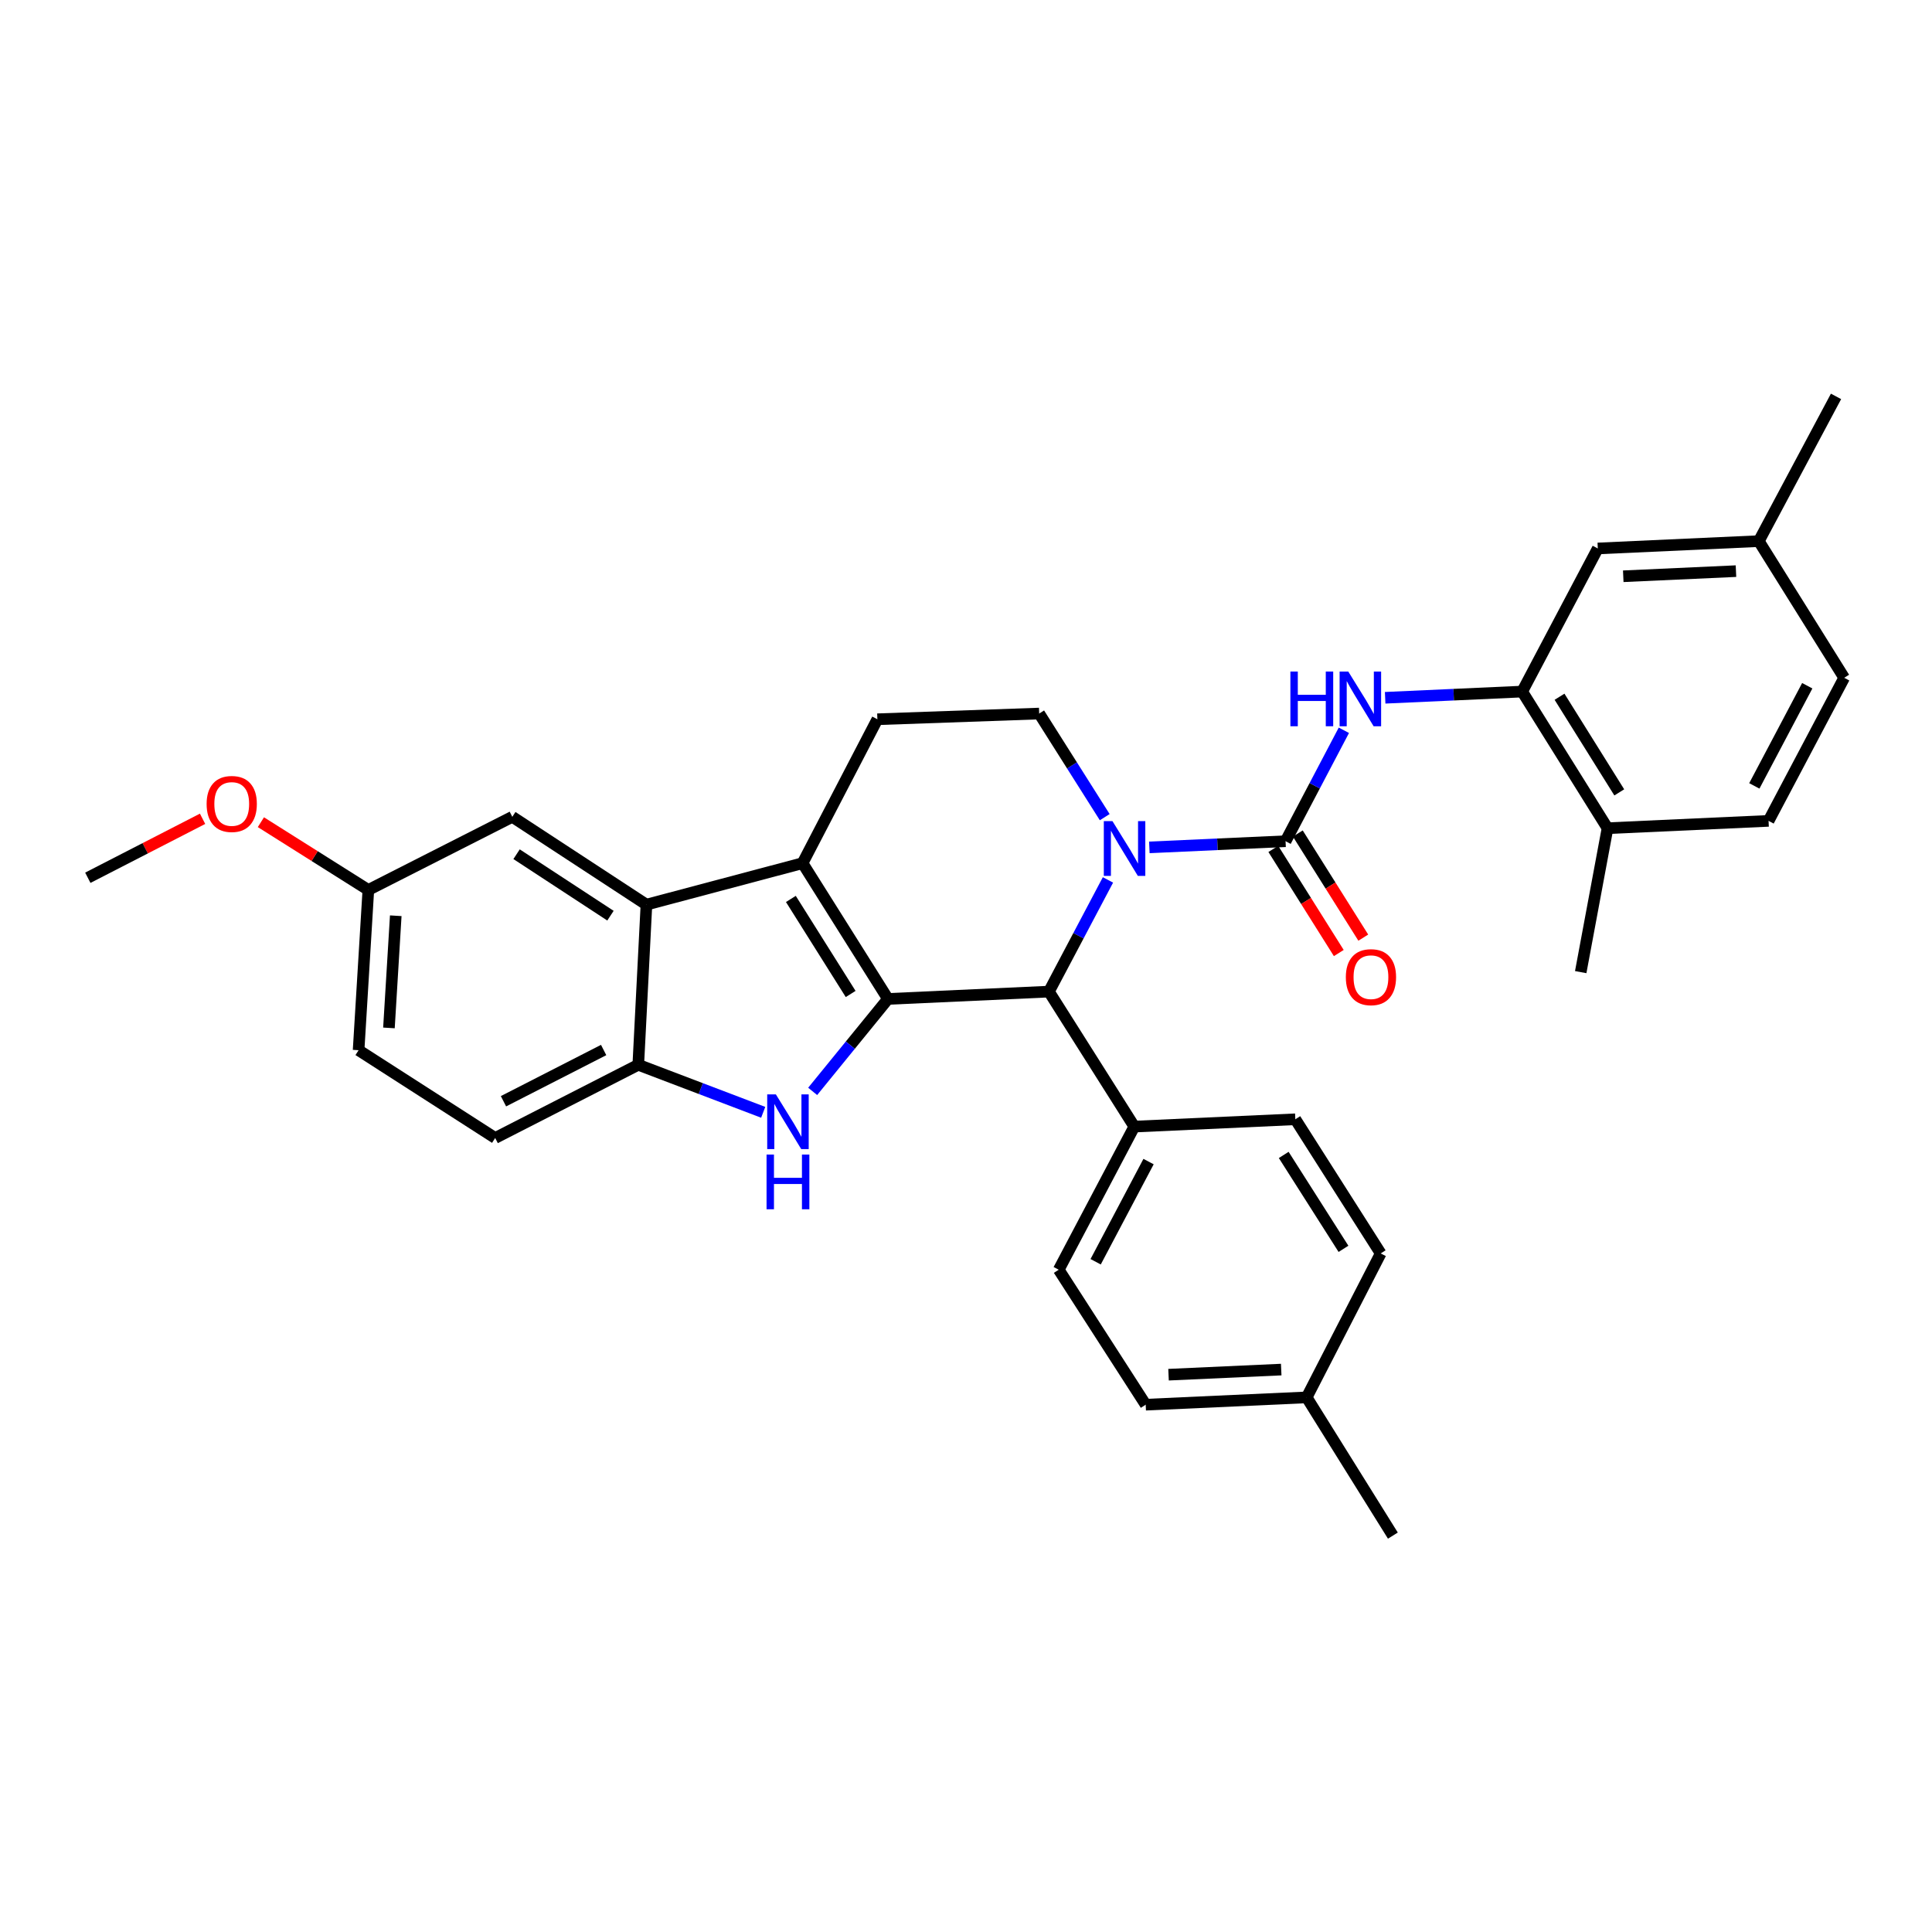 <?xml version='1.0' encoding='iso-8859-1'?>
<svg version='1.1' baseProfile='full'
              xmlns='http://www.w3.org/2000/svg'
                      xmlns:rdkit='http://www.rdkit.org/xml'
                      xmlns:xlink='http://www.w3.org/1999/xlink'
                  xml:space='preserve'
width='1000px' height='1000px' viewBox='0 0 1000 1000'>
<!-- END OF HEADER -->
<rect style='opacity:1.0;fill:#FFFFFF;stroke:none' width='1000' height='1000' x='0' y='0'> </rect>
<path class='bond-0' d='M 459.605,517.048 L 415.399,446.775' style='fill:none;fill-rule:evenodd;stroke:#000000;stroke-width:6px;stroke-linecap:butt;stroke-linejoin:miter;stroke-opacity:1' />
<path class='bond-0' d='M 440.297,514.482 L 409.353,465.291' style='fill:none;fill-rule:evenodd;stroke:#000000;stroke-width:6px;stroke-linecap:butt;stroke-linejoin:miter;stroke-opacity:1' />
<path class='bond-2' d='M 459.605,517.048 L 440.119,540.975' style='fill:none;fill-rule:evenodd;stroke:#000000;stroke-width:6px;stroke-linecap:butt;stroke-linejoin:miter;stroke-opacity:1' />
<path class='bond-2' d='M 440.119,540.975 L 420.634,564.903' style='fill:none;fill-rule:evenodd;stroke:#0000FF;stroke-width:6px;stroke-linecap:butt;stroke-linejoin:miter;stroke-opacity:1' />
<path class='bond-4' d='M 459.605,517.048 L 542.924,513.254' style='fill:none;fill-rule:evenodd;stroke:#000000;stroke-width:6px;stroke-linecap:butt;stroke-linejoin:miter;stroke-opacity:1' />
<path class='bond-5' d='M 415.399,446.775 L 334.593,468.241' style='fill:none;fill-rule:evenodd;stroke:#000000;stroke-width:6px;stroke-linecap:butt;stroke-linejoin:miter;stroke-opacity:1' />
<path class='bond-10' d='M 415.399,446.775 L 454.13,372.284' style='fill:none;fill-rule:evenodd;stroke:#000000;stroke-width:6px;stroke-linecap:butt;stroke-linejoin:miter;stroke-opacity:1' />
<path class='bond-1' d='M 573.48,455.441 L 558.202,484.348' style='fill:none;fill-rule:evenodd;stroke:#0000FF;stroke-width:6px;stroke-linecap:butt;stroke-linejoin:miter;stroke-opacity:1' />
<path class='bond-1' d='M 558.202,484.348 L 542.924,513.254' style='fill:none;fill-rule:evenodd;stroke:#000000;stroke-width:6px;stroke-linecap:butt;stroke-linejoin:miter;stroke-opacity:1' />
<path class='bond-3' d='M 594.897,438.606 L 630.152,437.008' style='fill:none;fill-rule:evenodd;stroke:#0000FF;stroke-width:6px;stroke-linecap:butt;stroke-linejoin:miter;stroke-opacity:1' />
<path class='bond-3' d='M 630.152,437.008 L 665.407,435.41' style='fill:none;fill-rule:evenodd;stroke:#000000;stroke-width:6px;stroke-linecap:butt;stroke-linejoin:miter;stroke-opacity:1' />
<path class='bond-9' d='M 571.807,422.961 L 554.845,396.145' style='fill:none;fill-rule:evenodd;stroke:#0000FF;stroke-width:6px;stroke-linecap:butt;stroke-linejoin:miter;stroke-opacity:1' />
<path class='bond-9' d='M 554.845,396.145 L 537.882,369.33' style='fill:none;fill-rule:evenodd;stroke:#000000;stroke-width:6px;stroke-linecap:butt;stroke-linejoin:miter;stroke-opacity:1' />
<path class='bond-6' d='M 395.032,575.733 L 362.703,563.435' style='fill:none;fill-rule:evenodd;stroke:#0000FF;stroke-width:6px;stroke-linecap:butt;stroke-linejoin:miter;stroke-opacity:1' />
<path class='bond-6' d='M 362.703,563.435 L 330.374,551.136' style='fill:none;fill-rule:evenodd;stroke:#000000;stroke-width:6px;stroke-linecap:butt;stroke-linejoin:miter;stroke-opacity:1' />
<path class='bond-7' d='M 665.407,435.41 L 680.497,406.7' style='fill:none;fill-rule:evenodd;stroke:#000000;stroke-width:6px;stroke-linecap:butt;stroke-linejoin:miter;stroke-opacity:1' />
<path class='bond-7' d='M 680.497,406.7 L 695.586,377.99' style='fill:none;fill-rule:evenodd;stroke:#0000FF;stroke-width:6px;stroke-linecap:butt;stroke-linejoin:miter;stroke-opacity:1' />
<path class='bond-12' d='M 659.068,439.396 L 676.012,466.343' style='fill:none;fill-rule:evenodd;stroke:#000000;stroke-width:6px;stroke-linecap:butt;stroke-linejoin:miter;stroke-opacity:1' />
<path class='bond-12' d='M 676.012,466.343 L 692.956,493.29' style='fill:none;fill-rule:evenodd;stroke:#FF0000;stroke-width:6px;stroke-linecap:butt;stroke-linejoin:miter;stroke-opacity:1' />
<path class='bond-12' d='M 671.746,431.424 L 688.69,458.371' style='fill:none;fill-rule:evenodd;stroke:#000000;stroke-width:6px;stroke-linecap:butt;stroke-linejoin:miter;stroke-opacity:1' />
<path class='bond-12' d='M 688.69,458.371 L 705.634,485.318' style='fill:none;fill-rule:evenodd;stroke:#FF0000;stroke-width:6px;stroke-linecap:butt;stroke-linejoin:miter;stroke-opacity:1' />
<path class='bond-11' d='M 542.924,513.254 L 587.113,583.128' style='fill:none;fill-rule:evenodd;stroke:#000000;stroke-width:6px;stroke-linecap:butt;stroke-linejoin:miter;stroke-opacity:1' />
<path class='bond-13' d='M 334.593,468.241 L 265.168,422.788' style='fill:none;fill-rule:evenodd;stroke:#000000;stroke-width:6px;stroke-linecap:butt;stroke-linejoin:miter;stroke-opacity:1' />
<path class='bond-13' d='M 315.976,473.953 L 267.378,442.136' style='fill:none;fill-rule:evenodd;stroke:#000000;stroke-width:6px;stroke-linecap:butt;stroke-linejoin:miter;stroke-opacity:1' />
<path class='bond-32' d='M 334.593,468.241 L 330.374,551.136' style='fill:none;fill-rule:evenodd;stroke:#000000;stroke-width:6px;stroke-linecap:butt;stroke-linejoin:miter;stroke-opacity:1' />
<path class='bond-16' d='M 330.374,551.136 L 256.307,589.019' style='fill:none;fill-rule:evenodd;stroke:#000000;stroke-width:6px;stroke-linecap:butt;stroke-linejoin:miter;stroke-opacity:1' />
<path class='bond-16' d='M 312.445,543.485 L 260.598,570.003' style='fill:none;fill-rule:evenodd;stroke:#000000;stroke-width:6px;stroke-linecap:butt;stroke-linejoin:miter;stroke-opacity:1' />
<path class='bond-8' d='M 716.958,361.169 L 752.42,359.562' style='fill:none;fill-rule:evenodd;stroke:#0000FF;stroke-width:6px;stroke-linecap:butt;stroke-linejoin:miter;stroke-opacity:1' />
<path class='bond-8' d='M 752.42,359.562 L 787.882,357.956' style='fill:none;fill-rule:evenodd;stroke:#000000;stroke-width:6px;stroke-linecap:butt;stroke-linejoin:miter;stroke-opacity:1' />
<path class='bond-14' d='M 787.882,357.956 L 832.054,428.679' style='fill:none;fill-rule:evenodd;stroke:#000000;stroke-width:6px;stroke-linecap:butt;stroke-linejoin:miter;stroke-opacity:1' />
<path class='bond-14' d='M 807.21,360.631 L 838.131,410.136' style='fill:none;fill-rule:evenodd;stroke:#000000;stroke-width:6px;stroke-linecap:butt;stroke-linejoin:miter;stroke-opacity:1' />
<path class='bond-15' d='M 787.882,357.956 L 827.012,283.881' style='fill:none;fill-rule:evenodd;stroke:#000000;stroke-width:6px;stroke-linecap:butt;stroke-linejoin:miter;stroke-opacity:1' />
<path class='bond-33' d='M 537.882,369.33 L 454.13,372.284' style='fill:none;fill-rule:evenodd;stroke:#000000;stroke-width:6px;stroke-linecap:butt;stroke-linejoin:miter;stroke-opacity:1' />
<path class='bond-17' d='M 587.113,583.128 L 548,657.203' style='fill:none;fill-rule:evenodd;stroke:#000000;stroke-width:6px;stroke-linecap:butt;stroke-linejoin:miter;stroke-opacity:1' />
<path class='bond-17' d='M 594.49,601.232 L 567.11,653.085' style='fill:none;fill-rule:evenodd;stroke:#000000;stroke-width:6px;stroke-linecap:butt;stroke-linejoin:miter;stroke-opacity:1' />
<path class='bond-18' d='M 587.113,583.128 L 670.458,579.334' style='fill:none;fill-rule:evenodd;stroke:#000000;stroke-width:6px;stroke-linecap:butt;stroke-linejoin:miter;stroke-opacity:1' />
<path class='bond-20' d='M 265.168,422.788 L 190.652,460.637' style='fill:none;fill-rule:evenodd;stroke:#000000;stroke-width:6px;stroke-linecap:butt;stroke-linejoin:miter;stroke-opacity:1' />
<path class='bond-19' d='M 832.054,428.679 L 915.407,424.884' style='fill:none;fill-rule:evenodd;stroke:#000000;stroke-width:6px;stroke-linecap:butt;stroke-linejoin:miter;stroke-opacity:1' />
<path class='bond-28' d='M 832.054,428.679 L 818.176,503.17' style='fill:none;fill-rule:evenodd;stroke:#000000;stroke-width:6px;stroke-linecap:butt;stroke-linejoin:miter;stroke-opacity:1' />
<path class='bond-21' d='M 827.012,283.881 L 910.356,280.087' style='fill:none;fill-rule:evenodd;stroke:#000000;stroke-width:6px;stroke-linecap:butt;stroke-linejoin:miter;stroke-opacity:1' />
<path class='bond-21' d='M 840.195,298.273 L 898.536,295.617' style='fill:none;fill-rule:evenodd;stroke:#000000;stroke-width:6px;stroke-linecap:butt;stroke-linejoin:miter;stroke-opacity:1' />
<path class='bond-22' d='M 256.307,589.019 L 185.61,543.582' style='fill:none;fill-rule:evenodd;stroke:#000000;stroke-width:6px;stroke-linecap:butt;stroke-linejoin:miter;stroke-opacity:1' />
<path class='bond-24' d='M 548,657.203 L 593.012,727.069' style='fill:none;fill-rule:evenodd;stroke:#000000;stroke-width:6px;stroke-linecap:butt;stroke-linejoin:miter;stroke-opacity:1' />
<path class='bond-25' d='M 670.458,579.334 L 714.647,648.775' style='fill:none;fill-rule:evenodd;stroke:#000000;stroke-width:6px;stroke-linecap:butt;stroke-linejoin:miter;stroke-opacity:1' />
<path class='bond-25' d='M 664.451,597.79 L 695.383,646.399' style='fill:none;fill-rule:evenodd;stroke:#000000;stroke-width:6px;stroke-linecap:butt;stroke-linejoin:miter;stroke-opacity:1' />
<path class='bond-36' d='M 915.407,424.884 L 954.545,350.826' style='fill:none;fill-rule:evenodd;stroke:#000000;stroke-width:6px;stroke-linecap:butt;stroke-linejoin:miter;stroke-opacity:1' />
<path class='bond-36' d='M 908.036,406.778 L 935.434,354.937' style='fill:none;fill-rule:evenodd;stroke:#000000;stroke-width:6px;stroke-linecap:butt;stroke-linejoin:miter;stroke-opacity:1' />
<path class='bond-27' d='M 190.652,460.637 L 162.844,443.1' style='fill:none;fill-rule:evenodd;stroke:#000000;stroke-width:6px;stroke-linecap:butt;stroke-linejoin:miter;stroke-opacity:1' />
<path class='bond-27' d='M 162.844,443.1 L 135.036,425.564' style='fill:none;fill-rule:evenodd;stroke:#FF0000;stroke-width:6px;stroke-linecap:butt;stroke-linejoin:miter;stroke-opacity:1' />
<path class='bond-34' d='M 190.652,460.637 L 185.61,543.582' style='fill:none;fill-rule:evenodd;stroke:#000000;stroke-width:6px;stroke-linecap:butt;stroke-linejoin:miter;stroke-opacity:1' />
<path class='bond-34' d='M 204.844,473.987 L 201.315,532.049' style='fill:none;fill-rule:evenodd;stroke:#000000;stroke-width:6px;stroke-linecap:butt;stroke-linejoin:miter;stroke-opacity:1' />
<path class='bond-23' d='M 910.356,280.087 L 954.545,350.826' style='fill:none;fill-rule:evenodd;stroke:#000000;stroke-width:6px;stroke-linecap:butt;stroke-linejoin:miter;stroke-opacity:1' />
<path class='bond-29' d='M 910.356,280.087 L 950.327,205.171' style='fill:none;fill-rule:evenodd;stroke:#000000;stroke-width:6px;stroke-linecap:butt;stroke-linejoin:miter;stroke-opacity:1' />
<path class='bond-35' d='M 593.012,727.069 L 676.332,723.283' style='fill:none;fill-rule:evenodd;stroke:#000000;stroke-width:6px;stroke-linecap:butt;stroke-linejoin:miter;stroke-opacity:1' />
<path class='bond-35' d='M 604.831,711.54 L 663.154,708.89' style='fill:none;fill-rule:evenodd;stroke:#000000;stroke-width:6px;stroke-linecap:butt;stroke-linejoin:miter;stroke-opacity:1' />
<path class='bond-26' d='M 714.647,648.775 L 676.332,723.283' style='fill:none;fill-rule:evenodd;stroke:#000000;stroke-width:6px;stroke-linecap:butt;stroke-linejoin:miter;stroke-opacity:1' />
<path class='bond-30' d='M 676.332,723.283 L 720.953,794.829' style='fill:none;fill-rule:evenodd;stroke:#000000;stroke-width:6px;stroke-linecap:butt;stroke-linejoin:miter;stroke-opacity:1' />
<path class='bond-31' d='M 104.852,423.805 L 75.153,439.068' style='fill:none;fill-rule:evenodd;stroke:#FF0000;stroke-width:6px;stroke-linecap:butt;stroke-linejoin:miter;stroke-opacity:1' />
<path class='bond-31' d='M 75.153,439.068 L 45.455,454.33' style='fill:none;fill-rule:evenodd;stroke:#000000;stroke-width:6px;stroke-linecap:butt;stroke-linejoin:miter;stroke-opacity:1' />
<path  class='atom-2' d='M 575.811 425.027
L 585.091 440.027
Q 586.011 441.507, 587.491 444.187
Q 588.971 446.867, 589.051 447.027
L 589.051 425.027
L 592.811 425.027
L 592.811 453.347
L 588.931 453.347
L 578.971 436.947
Q 577.811 435.027, 576.571 432.827
Q 575.371 430.627, 575.011 429.947
L 575.011 453.347
L 571.331 453.347
L 571.331 425.027
L 575.811 425.027
' fill='#0000FF'/>
<path  class='atom-3' d='M 401.585 566.447
L 410.865 581.447
Q 411.785 582.927, 413.265 585.607
Q 414.745 588.287, 414.825 588.447
L 414.825 566.447
L 418.585 566.447
L 418.585 594.767
L 414.705 594.767
L 404.745 578.367
Q 403.585 576.447, 402.345 574.247
Q 401.145 572.047, 400.785 571.367
L 400.785 594.767
L 397.105 594.767
L 397.105 566.447
L 401.585 566.447
' fill='#0000FF'/>
<path  class='atom-3' d='M 396.765 597.599
L 400.605 597.599
L 400.605 609.639
L 415.085 609.639
L 415.085 597.599
L 418.925 597.599
L 418.925 625.919
L 415.085 625.919
L 415.085 612.839
L 400.605 612.839
L 400.605 625.919
L 396.765 625.919
L 396.765 597.599
' fill='#0000FF'/>
<path  class='atom-8' d='M 667.902 347.59
L 671.742 347.59
L 671.742 359.63
L 686.222 359.63
L 686.222 347.59
L 690.062 347.59
L 690.062 375.91
L 686.222 375.91
L 686.222 362.83
L 671.742 362.83
L 671.742 375.91
L 667.902 375.91
L 667.902 347.59
' fill='#0000FF'/>
<path  class='atom-8' d='M 697.862 347.59
L 707.142 362.59
Q 708.062 364.07, 709.542 366.75
Q 711.022 369.43, 711.102 369.59
L 711.102 347.59
L 714.862 347.59
L 714.862 375.91
L 710.982 375.91
L 701.022 359.51
Q 699.862 357.59, 698.622 355.39
Q 697.422 353.19, 697.062 352.51
L 697.062 375.91
L 693.382 375.91
L 693.382 347.59
L 697.862 347.59
' fill='#0000FF'/>
<path  class='atom-13' d='M 696.605 505.779
Q 696.605 498.979, 699.965 495.179
Q 703.325 491.379, 709.605 491.379
Q 715.885 491.379, 719.245 495.179
Q 722.605 498.979, 722.605 505.779
Q 722.605 512.659, 719.205 516.579
Q 715.805 520.459, 709.605 520.459
Q 703.365 520.459, 699.965 516.579
Q 696.605 512.699, 696.605 505.779
M 709.605 517.259
Q 713.925 517.259, 716.245 514.379
Q 718.605 511.459, 718.605 505.779
Q 718.605 500.219, 716.245 497.419
Q 713.925 494.579, 709.605 494.579
Q 705.285 494.579, 702.925 497.379
Q 700.605 500.179, 700.605 505.779
Q 700.605 511.499, 702.925 514.379
Q 705.285 517.259, 709.605 517.259
' fill='#FF0000'/>
<path  class='atom-28' d='M 106.946 416.128
Q 106.946 409.328, 110.306 405.528
Q 113.666 401.728, 119.946 401.728
Q 126.226 401.728, 129.586 405.528
Q 132.946 409.328, 132.946 416.128
Q 132.946 423.008, 129.546 426.928
Q 126.146 430.808, 119.946 430.808
Q 113.706 430.808, 110.306 426.928
Q 106.946 423.048, 106.946 416.128
M 119.946 427.608
Q 124.266 427.608, 126.586 424.728
Q 128.946 421.808, 128.946 416.128
Q 128.946 410.568, 126.586 407.768
Q 124.266 404.928, 119.946 404.928
Q 115.626 404.928, 113.266 407.728
Q 110.946 410.528, 110.946 416.128
Q 110.946 421.848, 113.266 424.728
Q 115.626 427.608, 119.946 427.608
' fill='#FF0000'/>
</svg>
